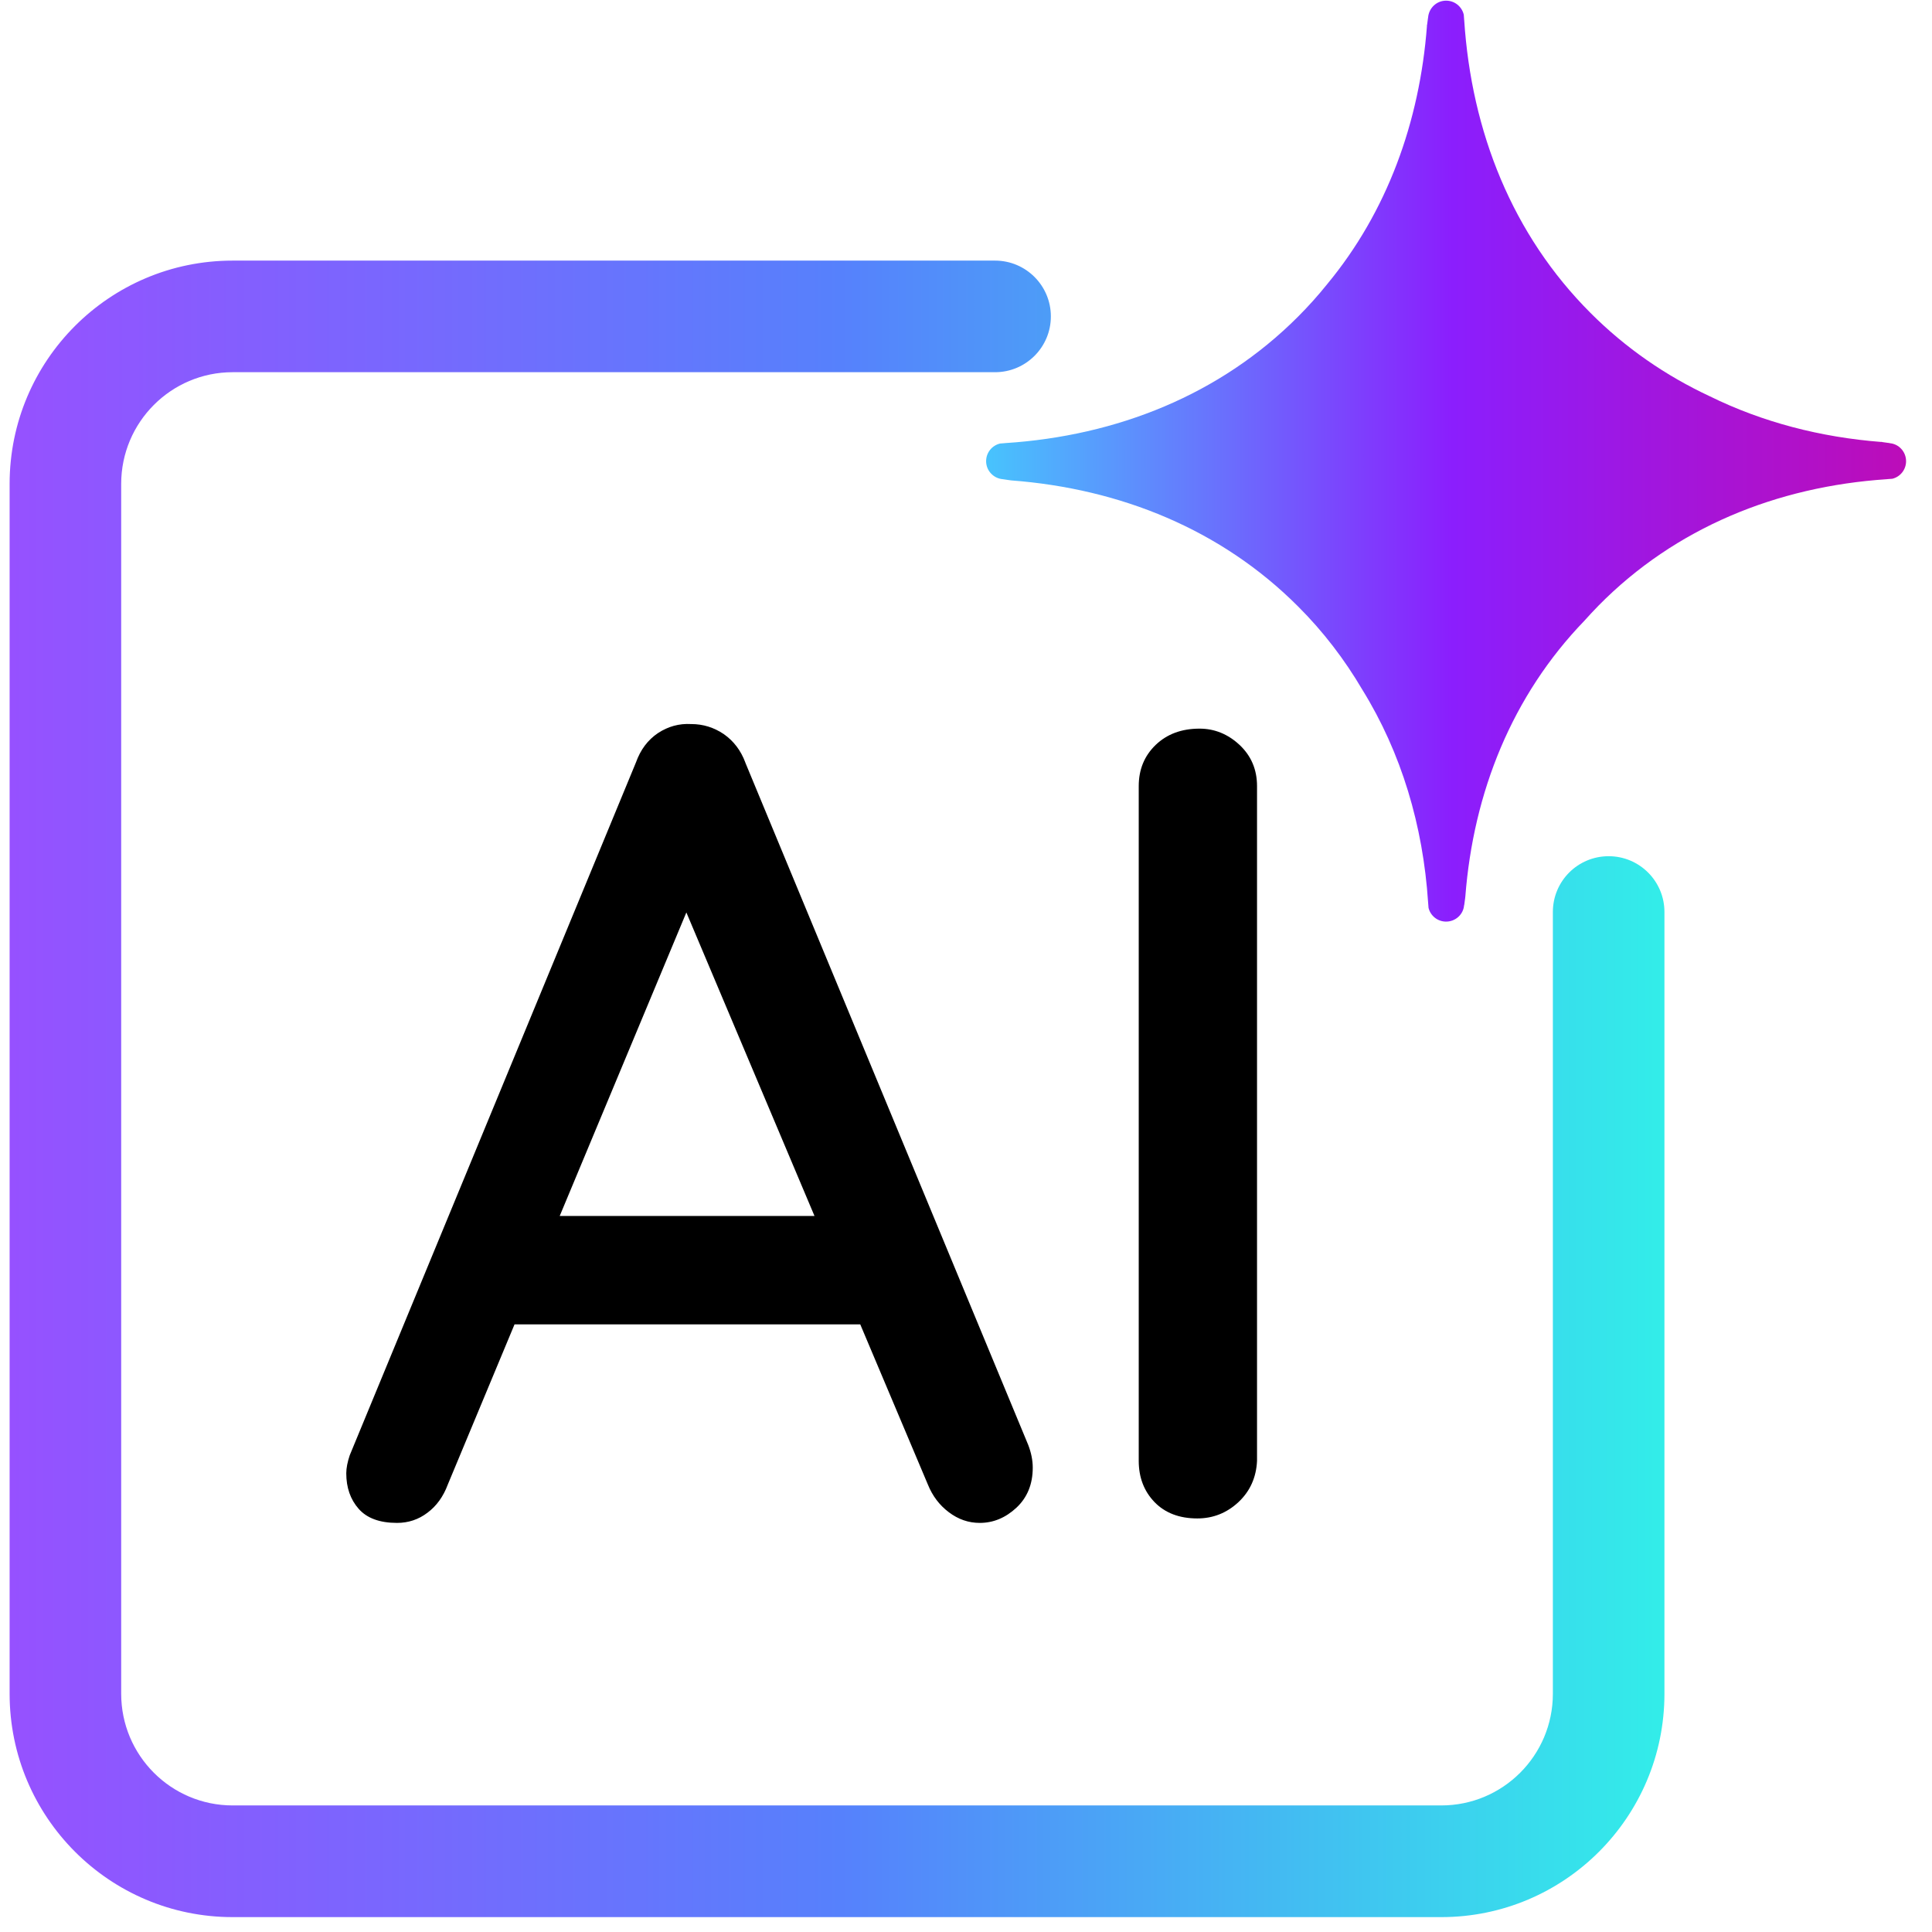 <svg xmlns="http://www.w3.org/2000/svg" xmlns:xlink="http://www.w3.org/1999/xlink" width="90" viewBox="0 0 67.5 67.5" height="90" preserveAspectRatio="xMidYMid meet"><defs><clipPath id="1f64d926e4"><path d="M 34 0 L 66.594 0 L 66.594 33 L 34 33 Z M 34 0 " clip-rule="nonzero"></path></clipPath><clipPath id="6edad8fcb2"><path d="M 66.02 15.48 C 66.02 15.48 65.961 15.473 65.961 15.473 L 65.762 15.445 C 65.762 15.445 65.758 15.445 65.758 15.441 L 65.727 15.438 L 65.727 15.441 C 63.605 15.277 61.574 14.75 59.734 13.844 C 58.203 13.129 56.793 12.16 55.566 10.93 C 52.84 8.203 51.41 4.605 51.156 0.703 C 51.152 0.691 51.152 0.676 51.152 0.66 C 51.148 0.609 51.145 0.559 51.141 0.512 C 51.074 0.23 50.824 0.023 50.523 0.023 C 50.191 0.023 49.922 0.281 49.895 0.609 C 49.895 0.609 49.887 0.66 49.887 0.66 L 49.859 0.871 C 49.859 0.871 49.859 0.875 49.855 0.875 L 49.852 0.906 L 49.855 0.906 C 49.598 4.27 48.461 7.402 46.367 9.93 C 46.051 10.324 45.711 10.703 45.348 11.066 C 42.625 13.793 39.031 15.227 35.133 15.48 C 35.117 15.48 35.105 15.484 35.09 15.484 C 35.039 15.488 34.988 15.492 34.941 15.496 C 34.66 15.562 34.453 15.812 34.453 16.113 C 34.453 16.445 34.711 16.715 35.035 16.742 C 35.035 16.742 35.09 16.75 35.09 16.75 L 35.301 16.781 C 35.301 16.781 35.305 16.781 35.305 16.781 L 35.336 16.785 C 39.152 17.074 42.672 18.504 45.348 21.184 C 46.234 22.066 46.98 23.047 47.598 24.098 C 48.961 26.301 49.719 28.844 49.895 31.531 C 49.895 31.543 49.898 31.555 49.898 31.566 C 49.902 31.617 49.906 31.668 49.91 31.719 C 49.977 31.996 50.227 32.199 50.523 32.199 C 50.855 32.199 51.129 31.945 51.152 31.625 L 51.156 31.625 C 51.156 31.625 51.164 31.566 51.164 31.566 L 51.191 31.367 C 51.191 31.367 51.191 31.363 51.191 31.359 L 51.195 31.328 L 51.195 31.332 C 51.477 27.676 52.832 24.301 55.355 21.688 C 55.516 21.508 55.68 21.332 55.852 21.156 C 58.535 18.434 62.082 16.996 65.926 16.742 C 65.938 16.742 65.949 16.742 65.961 16.738 C 66.012 16.734 66.062 16.73 66.113 16.727 C 66.391 16.66 66.594 16.41 66.594 16.113 C 66.594 15.781 66.34 15.508 66.02 15.484 Z M 66.02 15.48 " clip-rule="nonzero"></path></clipPath><linearGradient x1="729.25" gradientTransform="matrix(0.047, 0, 0, 0.047, 0.335, 0.024)" y1="343.5" x2="1416.2" gradientUnits="userSpaceOnUse" y2="343.5" id="4cb020ae10"><stop stop-opacity="1" stop-color="rgb(28.239%, 76.077%, 99.219%)" offset="0"></stop><stop stop-opacity="1" stop-color="rgb(28.444%, 75.574%, 99.219%)" offset="0.004"></stop><stop stop-opacity="1" stop-color="rgb(28.65%, 75.072%, 99.219%)" offset="0.008"></stop><stop stop-opacity="1" stop-color="rgb(28.854%, 74.57%, 99.219%)" offset="0.012"></stop><stop stop-opacity="1" stop-color="rgb(29.06%, 74.068%, 99.219%)" offset="0.016"></stop><stop stop-opacity="1" stop-color="rgb(29.265%, 73.564%, 99.219%)" offset="0.02"></stop><stop stop-opacity="1" stop-color="rgb(29.471%, 73.062%, 99.219%)" offset="0.023"></stop><stop stop-opacity="1" stop-color="rgb(29.675%, 72.56%, 99.219%)" offset="0.027"></stop><stop stop-opacity="1" stop-color="rgb(29.881%, 72.058%, 99.219%)" offset="0.031"></stop><stop stop-opacity="1" stop-color="rgb(30.086%, 71.555%, 99.219%)" offset="0.035"></stop><stop stop-opacity="1" stop-color="rgb(30.292%, 71.053%, 99.219%)" offset="0.039"></stop><stop stop-opacity="1" stop-color="rgb(30.496%, 70.549%, 99.219%)" offset="0.043"></stop><stop stop-opacity="1" stop-color="rgb(30.702%, 70.047%, 99.219%)" offset="0.047"></stop><stop stop-opacity="1" stop-color="rgb(30.907%, 69.545%, 99.219%)" offset="0.051"></stop><stop stop-opacity="1" stop-color="rgb(31.113%, 69.043%, 99.219%)" offset="0.055"></stop><stop stop-opacity="1" stop-color="rgb(31.317%, 68.539%, 99.219%)" offset="0.059"></stop><stop stop-opacity="1" stop-color="rgb(31.523%, 68.037%, 99.219%)" offset="0.062"></stop><stop stop-opacity="1" stop-color="rgb(31.728%, 67.535%, 99.219%)" offset="0.066"></stop><stop stop-opacity="1" stop-color="rgb(31.934%, 67.033%, 99.219%)" offset="0.07"></stop><stop stop-opacity="1" stop-color="rgb(32.138%, 66.53%, 99.219%)" offset="0.074"></stop><stop stop-opacity="1" stop-color="rgb(32.344%, 66.028%, 99.219%)" offset="0.078"></stop><stop stop-opacity="1" stop-color="rgb(32.549%, 65.524%, 99.219%)" offset="0.082"></stop><stop stop-opacity="1" stop-color="rgb(32.755%, 65.022%, 99.219%)" offset="0.086"></stop><stop stop-opacity="1" stop-color="rgb(32.959%, 64.52%, 99.219%)" offset="0.09"></stop><stop stop-opacity="1" stop-color="rgb(33.165%, 64.018%, 99.219%)" offset="0.094"></stop><stop stop-opacity="1" stop-color="rgb(33.369%, 63.515%, 99.219%)" offset="0.098"></stop><stop stop-opacity="1" stop-color="rgb(33.575%, 63.013%, 99.219%)" offset="0.102"></stop><stop stop-opacity="1" stop-color="rgb(33.78%, 62.511%, 99.219%)" offset="0.105"></stop><stop stop-opacity="1" stop-color="rgb(33.986%, 62.009%, 99.219%)" offset="0.109"></stop><stop stop-opacity="1" stop-color="rgb(34.19%, 61.505%, 99.219%)" offset="0.113"></stop><stop stop-opacity="1" stop-color="rgb(34.396%, 61.003%, 99.219%)" offset="0.117"></stop><stop stop-opacity="1" stop-color="rgb(34.601%, 60.501%, 99.219%)" offset="0.121"></stop><stop stop-opacity="1" stop-color="rgb(34.807%, 59.999%, 99.219%)" offset="0.125"></stop><stop stop-opacity="1" stop-color="rgb(35.011%, 59.496%, 99.219%)" offset="0.129"></stop><stop stop-opacity="1" stop-color="rgb(35.217%, 58.994%, 99.219%)" offset="0.133"></stop><stop stop-opacity="1" stop-color="rgb(35.422%, 58.49%, 99.219%)" offset="0.137"></stop><stop stop-opacity="1" stop-color="rgb(35.628%, 57.988%, 99.219%)" offset="0.141"></stop><stop stop-opacity="1" stop-color="rgb(35.832%, 57.486%, 99.219%)" offset="0.145"></stop><stop stop-opacity="1" stop-color="rgb(36.038%, 56.984%, 99.219%)" offset="0.148"></stop><stop stop-opacity="1" stop-color="rgb(36.243%, 56.48%, 99.219%)" offset="0.152"></stop><stop stop-opacity="1" stop-color="rgb(36.449%, 55.978%, 99.219%)" offset="0.156"></stop><stop stop-opacity="1" stop-color="rgb(36.653%, 55.476%, 99.219%)" offset="0.16"></stop><stop stop-opacity="1" stop-color="rgb(36.859%, 54.974%, 99.219%)" offset="0.164"></stop><stop stop-opacity="1" stop-color="rgb(37.064%, 54.471%, 99.219%)" offset="0.168"></stop><stop stop-opacity="1" stop-color="rgb(37.27%, 53.969%, 99.219%)" offset="0.172"></stop><stop stop-opacity="1" stop-color="rgb(37.474%, 53.465%, 99.219%)" offset="0.176"></stop><stop stop-opacity="1" stop-color="rgb(37.68%, 52.963%, 99.219%)" offset="0.18"></stop><stop stop-opacity="1" stop-color="rgb(37.885%, 52.461%, 99.219%)" offset="0.184"></stop><stop stop-opacity="1" stop-color="rgb(38.091%, 51.959%, 99.219%)" offset="0.188"></stop><stop stop-opacity="1" stop-color="rgb(38.295%, 51.456%, 99.219%)" offset="0.191"></stop><stop stop-opacity="1" stop-color="rgb(38.501%, 50.954%, 99.219%)" offset="0.195"></stop><stop stop-opacity="1" stop-color="rgb(38.705%, 50.452%, 99.219%)" offset="0.199"></stop><stop stop-opacity="1" stop-color="rgb(38.911%, 49.95%, 99.219%)" offset="0.203"></stop><stop stop-opacity="1" stop-color="rgb(39.116%, 49.446%, 99.219%)" offset="0.207"></stop><stop stop-opacity="1" stop-color="rgb(39.322%, 48.944%, 99.219%)" offset="0.211"></stop><stop stop-opacity="1" stop-color="rgb(39.526%, 48.441%, 99.219%)" offset="0.215"></stop><stop stop-opacity="1" stop-color="rgb(39.732%, 47.939%, 99.219%)" offset="0.219"></stop><stop stop-opacity="1" stop-color="rgb(39.937%, 47.437%, 99.219%)" offset="0.223"></stop><stop stop-opacity="1" stop-color="rgb(40.143%, 46.935%, 99.219%)" offset="0.227"></stop><stop stop-opacity="1" stop-color="rgb(40.347%, 46.431%, 99.219%)" offset="0.23"></stop><stop stop-opacity="1" stop-color="rgb(40.553%, 45.929%, 99.219%)" offset="0.234"></stop><stop stop-opacity="1" stop-color="rgb(40.758%, 45.427%, 99.219%)" offset="0.238"></stop><stop stop-opacity="1" stop-color="rgb(40.964%, 44.925%, 99.219%)" offset="0.242"></stop><stop stop-opacity="1" stop-color="rgb(41.168%, 44.421%, 99.219%)" offset="0.246"></stop><stop stop-opacity="1" stop-color="rgb(41.374%, 43.919%, 99.219%)" offset="0.25"></stop><stop stop-opacity="1" stop-color="rgb(41.579%, 43.416%, 99.219%)" offset="0.254"></stop><stop stop-opacity="1" stop-color="rgb(41.785%, 42.914%, 99.219%)" offset="0.258"></stop><stop stop-opacity="1" stop-color="rgb(41.989%, 42.412%, 99.219%)" offset="0.262"></stop><stop stop-opacity="1" stop-color="rgb(42.195%, 41.91%, 99.219%)" offset="0.266"></stop><stop stop-opacity="1" stop-color="rgb(42.4%, 41.406%, 99.219%)" offset="0.27"></stop><stop stop-opacity="1" stop-color="rgb(42.606%, 40.904%, 99.219%)" offset="0.273"></stop><stop stop-opacity="1" stop-color="rgb(42.81%, 40.402%, 99.219%)" offset="0.277"></stop><stop stop-opacity="1" stop-color="rgb(43.016%, 39.9%, 99.219%)" offset="0.281"></stop><stop stop-opacity="1" stop-color="rgb(43.221%, 39.397%, 99.219%)" offset="0.285"></stop><stop stop-opacity="1" stop-color="rgb(43.427%, 38.895%, 99.219%)" offset="0.289"></stop><stop stop-opacity="1" stop-color="rgb(43.631%, 38.391%, 99.219%)" offset="0.293"></stop><stop stop-opacity="1" stop-color="rgb(43.837%, 37.889%, 99.219%)" offset="0.297"></stop><stop stop-opacity="1" stop-color="rgb(44.041%, 37.387%, 99.219%)" offset="0.301"></stop><stop stop-opacity="1" stop-color="rgb(44.247%, 36.885%, 99.219%)" offset="0.305"></stop><stop stop-opacity="1" stop-color="rgb(44.452%, 36.382%, 99.219%)" offset="0.309"></stop><stop stop-opacity="1" stop-color="rgb(44.658%, 35.88%, 99.219%)" offset="0.312"></stop><stop stop-opacity="1" stop-color="rgb(44.862%, 35.378%, 99.219%)" offset="0.316"></stop><stop stop-opacity="1" stop-color="rgb(45.068%, 34.875%, 99.219%)" offset="0.32"></stop><stop stop-opacity="1" stop-color="rgb(45.273%, 34.372%, 99.219%)" offset="0.324"></stop><stop stop-opacity="1" stop-color="rgb(45.479%, 33.87%, 99.219%)" offset="0.328"></stop><stop stop-opacity="1" stop-color="rgb(45.683%, 33.366%, 99.219%)" offset="0.332"></stop><stop stop-opacity="1" stop-color="rgb(45.889%, 32.864%, 99.219%)" offset="0.336"></stop><stop stop-opacity="1" stop-color="rgb(46.094%, 32.362%, 99.219%)" offset="0.34"></stop><stop stop-opacity="1" stop-color="rgb(46.3%, 31.86%, 99.219%)" offset="0.344"></stop><stop stop-opacity="1" stop-color="rgb(46.504%, 31.357%, 99.219%)" offset="0.348"></stop><stop stop-opacity="1" stop-color="rgb(46.71%, 30.855%, 99.219%)" offset="0.352"></stop><stop stop-opacity="1" stop-color="rgb(46.915%, 30.353%, 99.219%)" offset="0.355"></stop><stop stop-opacity="1" stop-color="rgb(47.121%, 29.851%, 99.219%)" offset="0.359"></stop><stop stop-opacity="1" stop-color="rgb(47.325%, 29.347%, 99.219%)" offset="0.363"></stop><stop stop-opacity="1" stop-color="rgb(47.531%, 28.845%, 99.219%)" offset="0.367"></stop><stop stop-opacity="1" stop-color="rgb(47.736%, 28.342%, 99.219%)" offset="0.371"></stop><stop stop-opacity="1" stop-color="rgb(47.942%, 27.84%, 99.219%)" offset="0.375"></stop><stop stop-opacity="1" stop-color="rgb(48.146%, 27.338%, 99.219%)" offset="0.379"></stop><stop stop-opacity="1" stop-color="rgb(48.352%, 26.836%, 99.219%)" offset="0.383"></stop><stop stop-opacity="1" stop-color="rgb(48.557%, 26.332%, 99.219%)" offset="0.387"></stop><stop stop-opacity="1" stop-color="rgb(48.763%, 25.83%, 99.219%)" offset="0.391"></stop><stop stop-opacity="1" stop-color="rgb(48.967%, 25.328%, 99.219%)" offset="0.395"></stop><stop stop-opacity="1" stop-color="rgb(49.173%, 24.826%, 99.219%)" offset="0.398"></stop><stop stop-opacity="1" stop-color="rgb(49.377%, 24.323%, 99.219%)" offset="0.402"></stop><stop stop-opacity="1" stop-color="rgb(49.583%, 23.82%, 99.219%)" offset="0.406"></stop><stop stop-opacity="1" stop-color="rgb(49.788%, 23.317%, 99.219%)" offset="0.41"></stop><stop stop-opacity="1" stop-color="rgb(49.994%, 22.815%, 99.219%)" offset="0.414"></stop><stop stop-opacity="1" stop-color="rgb(50.198%, 22.313%, 99.219%)" offset="0.418"></stop><stop stop-opacity="1" stop-color="rgb(50.404%, 21.811%, 99.219%)" offset="0.422"></stop><stop stop-opacity="1" stop-color="rgb(50.609%, 21.307%, 99.219%)" offset="0.426"></stop><stop stop-opacity="1" stop-color="rgb(50.815%, 20.805%, 99.219%)" offset="0.43"></stop><stop stop-opacity="1" stop-color="rgb(51.019%, 20.303%, 99.219%)" offset="0.434"></stop><stop stop-opacity="1" stop-color="rgb(51.225%, 19.801%, 99.219%)" offset="0.438"></stop><stop stop-opacity="1" stop-color="rgb(51.43%, 19.298%, 99.219%)" offset="0.441"></stop><stop stop-opacity="1" stop-color="rgb(51.636%, 18.796%, 99.219%)" offset="0.445"></stop><stop stop-opacity="1" stop-color="rgb(51.84%, 18.292%, 99.219%)" offset="0.449"></stop><stop stop-opacity="1" stop-color="rgb(52.046%, 17.79%, 99.219%)" offset="0.453"></stop><stop stop-opacity="1" stop-color="rgb(52.251%, 17.288%, 99.219%)" offset="0.457"></stop><stop stop-opacity="1" stop-color="rgb(52.457%, 16.786%, 99.219%)" offset="0.461"></stop><stop stop-opacity="1" stop-color="rgb(52.661%, 16.283%, 99.219%)" offset="0.465"></stop><stop stop-opacity="1" stop-color="rgb(52.867%, 15.781%, 99.219%)" offset="0.469"></stop><stop stop-opacity="1" stop-color="rgb(53.072%, 15.279%, 99.219%)" offset="0.473"></stop><stop stop-opacity="1" stop-color="rgb(53.278%, 14.777%, 99.219%)" offset="0.477"></stop><stop stop-opacity="1" stop-color="rgb(53.482%, 14.273%, 99.219%)" offset="0.48"></stop><stop stop-opacity="1" stop-color="rgb(53.688%, 13.771%, 99.219%)" offset="0.484"></stop><stop stop-opacity="1" stop-color="rgb(53.893%, 13.268%, 99.219%)" offset="0.488"></stop><stop stop-opacity="1" stop-color="rgb(54.099%, 12.766%, 99.219%)" offset="0.492"></stop><stop stop-opacity="1" stop-color="rgb(54.303%, 12.263%, 99.219%)" offset="0.496"></stop><stop stop-opacity="1" stop-color="rgb(54.509%, 11.761%, 99.219%)" offset="0.5"></stop><stop stop-opacity="1" stop-color="rgb(54.662%, 11.705%, 99.005%)" offset="0.504"></stop><stop stop-opacity="1" stop-color="rgb(54.816%, 11.649%, 98.792%)" offset="0.508"></stop><stop stop-opacity="1" stop-color="rgb(54.968%, 11.594%, 98.576%)" offset="0.512"></stop><stop stop-opacity="1" stop-color="rgb(55.121%, 11.539%, 98.361%)" offset="0.516"></stop><stop stop-opacity="1" stop-color="rgb(55.273%, 11.484%, 98.146%)" offset="0.52"></stop><stop stop-opacity="1" stop-color="rgb(55.428%, 11.429%, 97.932%)" offset="0.523"></stop><stop stop-opacity="1" stop-color="rgb(55.58%, 11.374%, 97.717%)" offset="0.527"></stop><stop stop-opacity="1" stop-color="rgb(55.734%, 11.319%, 97.504%)" offset="0.531"></stop><stop stop-opacity="1" stop-color="rgb(55.887%, 11.264%, 97.289%)" offset="0.535"></stop><stop stop-opacity="1" stop-color="rgb(56.041%, 11.209%, 97.075%)" offset="0.539"></stop><stop stop-opacity="1" stop-color="rgb(56.194%, 11.154%, 96.86%)" offset="0.543"></stop><stop stop-opacity="1" stop-color="rgb(56.348%, 11.099%, 96.646%)" offset="0.547"></stop><stop stop-opacity="1" stop-color="rgb(56.5%, 11.043%, 96.431%)" offset="0.551"></stop><stop stop-opacity="1" stop-color="rgb(56.653%, 10.988%, 96.217%)" offset="0.555"></stop><stop stop-opacity="1" stop-color="rgb(56.805%, 10.933%, 96.002%)" offset="0.559"></stop><stop stop-opacity="1" stop-color="rgb(56.96%, 10.878%, 95.787%)" offset="0.562"></stop><stop stop-opacity="1" stop-color="rgb(57.112%, 10.823%, 95.572%)" offset="0.566"></stop><stop stop-opacity="1" stop-color="rgb(57.266%, 10.768%, 95.358%)" offset="0.57"></stop><stop stop-opacity="1" stop-color="rgb(57.419%, 10.713%, 95.143%)" offset="0.574"></stop><stop stop-opacity="1" stop-color="rgb(57.573%, 10.658%, 94.93%)" offset="0.578"></stop><stop stop-opacity="1" stop-color="rgb(57.726%, 10.603%, 94.714%)" offset="0.582"></stop><stop stop-opacity="1" stop-color="rgb(57.88%, 10.548%, 94.501%)" offset="0.586"></stop><stop stop-opacity="1" stop-color="rgb(58.032%, 10.492%, 94.286%)" offset="0.59"></stop><stop stop-opacity="1" stop-color="rgb(58.185%, 10.437%, 94.072%)" offset="0.594"></stop><stop stop-opacity="1" stop-color="rgb(58.337%, 10.382%, 93.857%)" offset="0.598"></stop><stop stop-opacity="1" stop-color="rgb(58.492%, 10.327%, 93.643%)" offset="0.602"></stop><stop stop-opacity="1" stop-color="rgb(58.644%, 10.272%, 93.428%)" offset="0.605"></stop><stop stop-opacity="1" stop-color="rgb(58.798%, 10.217%, 93.213%)" offset="0.609"></stop><stop stop-opacity="1" stop-color="rgb(58.951%, 10.162%, 92.998%)" offset="0.613"></stop><stop stop-opacity="1" stop-color="rgb(59.105%, 10.107%, 92.784%)" offset="0.617"></stop><stop stop-opacity="1" stop-color="rgb(59.258%, 10.052%, 92.569%)" offset="0.621"></stop><stop stop-opacity="1" stop-color="rgb(59.412%, 9.998%, 92.355%)" offset="0.625"></stop><stop stop-opacity="1" stop-color="rgb(59.564%, 9.941%, 92.14%)" offset="0.629"></stop><stop stop-opacity="1" stop-color="rgb(59.717%, 9.886%, 91.927%)" offset="0.633"></stop><stop stop-opacity="1" stop-color="rgb(59.869%, 9.831%, 91.711%)" offset="0.637"></stop><stop stop-opacity="1" stop-color="rgb(60.023%, 9.776%, 91.498%)" offset="0.641"></stop><stop stop-opacity="1" stop-color="rgb(60.176%, 9.721%, 91.283%)" offset="0.645"></stop><stop stop-opacity="1" stop-color="rgb(60.33%, 9.666%, 91.069%)" offset="0.648"></stop><stop stop-opacity="1" stop-color="rgb(60.483%, 9.612%, 90.854%)" offset="0.652"></stop><stop stop-opacity="1" stop-color="rgb(60.637%, 9.557%, 90.639%)" offset="0.656"></stop><stop stop-opacity="1" stop-color="rgb(60.789%, 9.502%, 90.424%)" offset="0.66"></stop><stop stop-opacity="1" stop-color="rgb(60.942%, 9.447%, 90.21%)" offset="0.664"></stop><stop stop-opacity="1" stop-color="rgb(61.095%, 9.392%, 89.995%)" offset="0.668"></stop><stop stop-opacity="1" stop-color="rgb(61.249%, 9.337%, 89.781%)" offset="0.672"></stop><stop stop-opacity="1" stop-color="rgb(61.401%, 9.28%, 89.566%)" offset="0.676"></stop><stop stop-opacity="1" stop-color="rgb(61.555%, 9.225%, 89.352%)" offset="0.68"></stop><stop stop-opacity="1" stop-color="rgb(61.708%, 9.171%, 89.137%)" offset="0.684"></stop><stop stop-opacity="1" stop-color="rgb(61.862%, 9.116%, 88.924%)" offset="0.688"></stop><stop stop-opacity="1" stop-color="rgb(62.015%, 9.061%, 88.708%)" offset="0.691"></stop><stop stop-opacity="1" stop-color="rgb(62.169%, 9.006%, 88.493%)" offset="0.695"></stop><stop stop-opacity="1" stop-color="rgb(62.321%, 8.951%, 88.278%)" offset="0.699"></stop><stop stop-opacity="1" stop-color="rgb(62.474%, 8.896%, 88.065%)" offset="0.703"></stop><stop stop-opacity="1" stop-color="rgb(62.627%, 8.841%, 87.849%)" offset="0.707"></stop><stop stop-opacity="1" stop-color="rgb(62.781%, 8.786%, 87.636%)" offset="0.711"></stop><stop stop-opacity="1" stop-color="rgb(62.933%, 8.73%, 87.421%)" offset="0.715"></stop><stop stop-opacity="1" stop-color="rgb(63.087%, 8.675%, 87.207%)" offset="0.719"></stop><stop stop-opacity="1" stop-color="rgb(63.24%, 8.62%, 86.992%)" offset="0.723"></stop><stop stop-opacity="1" stop-color="rgb(63.394%, 8.565%, 86.778%)" offset="0.727"></stop><stop stop-opacity="1" stop-color="rgb(63.547%, 8.51%, 86.563%)" offset="0.73"></stop><stop stop-opacity="1" stop-color="rgb(63.701%, 8.455%, 86.349%)" offset="0.734"></stop><stop stop-opacity="1" stop-color="rgb(63.853%, 8.4%, 86.134%)" offset="0.738"></stop><stop stop-opacity="1" stop-color="rgb(64.006%, 8.345%, 85.919%)" offset="0.742"></stop><stop stop-opacity="1" stop-color="rgb(64.159%, 8.29%, 85.704%)" offset="0.746"></stop><stop stop-opacity="1" stop-color="rgb(64.313%, 8.235%, 85.49%)" offset="0.75"></stop><stop stop-opacity="1" stop-color="rgb(64.465%, 8.179%, 85.275%)" offset="0.754"></stop><stop stop-opacity="1" stop-color="rgb(64.619%, 8.124%, 85.062%)" offset="0.758"></stop><stop stop-opacity="1" stop-color="rgb(64.772%, 8.069%, 84.846%)" offset="0.762"></stop><stop stop-opacity="1" stop-color="rgb(64.926%, 8.014%, 84.633%)" offset="0.766"></stop><stop stop-opacity="1" stop-color="rgb(65.079%, 7.959%, 84.418%)" offset="0.77"></stop><stop stop-opacity="1" stop-color="rgb(65.233%, 7.904%, 84.204%)" offset="0.773"></stop><stop stop-opacity="1" stop-color="rgb(65.385%, 7.849%, 83.989%)" offset="0.777"></stop><stop stop-opacity="1" stop-color="rgb(65.538%, 7.794%, 83.775%)" offset="0.781"></stop><stop stop-opacity="1" stop-color="rgb(65.691%, 7.739%, 83.56%)" offset="0.785"></stop><stop stop-opacity="1" stop-color="rgb(65.845%, 7.684%, 83.345%)" offset="0.789"></stop><stop stop-opacity="1" stop-color="rgb(65.997%, 7.629%, 83.13%)" offset="0.793"></stop><stop stop-opacity="1" stop-color="rgb(66.151%, 7.574%, 82.916%)" offset="0.797"></stop><stop stop-opacity="1" stop-color="rgb(66.304%, 7.518%, 82.701%)" offset="0.801"></stop><stop stop-opacity="1" stop-color="rgb(66.458%, 7.463%, 82.487%)" offset="0.805"></stop><stop stop-opacity="1" stop-color="rgb(66.611%, 7.408%, 82.272%)" offset="0.809"></stop><stop stop-opacity="1" stop-color="rgb(66.765%, 7.353%, 82.059%)" offset="0.812"></stop><stop stop-opacity="1" stop-color="rgb(66.917%, 7.298%, 81.844%)" offset="0.816"></stop><stop stop-opacity="1" stop-color="rgb(67.07%, 7.243%, 81.63%)" offset="0.82"></stop><stop stop-opacity="1" stop-color="rgb(67.223%, 7.188%, 81.415%)" offset="0.824"></stop><stop stop-opacity="1" stop-color="rgb(67.377%, 7.133%, 81.201%)" offset="0.828"></stop><stop stop-opacity="1" stop-color="rgb(67.529%, 7.079%, 80.986%)" offset="0.832"></stop><stop stop-opacity="1" stop-color="rgb(67.683%, 7.024%, 80.771%)" offset="0.836"></stop><stop stop-opacity="1" stop-color="rgb(67.836%, 6.967%, 80.556%)" offset="0.84"></stop><stop stop-opacity="1" stop-color="rgb(67.99%, 6.912%, 80.342%)" offset="0.844"></stop><stop stop-opacity="1" stop-color="rgb(68.143%, 6.857%, 80.127%)" offset="0.848"></stop><stop stop-opacity="1" stop-color="rgb(68.297%, 6.802%, 79.913%)" offset="0.852"></stop><stop stop-opacity="1" stop-color="rgb(68.449%, 6.747%, 79.698%)" offset="0.855"></stop><stop stop-opacity="1" stop-color="rgb(68.602%, 6.693%, 79.485%)" offset="0.859"></stop><stop stop-opacity="1" stop-color="rgb(68.755%, 6.638%, 79.269%)" offset="0.863"></stop><stop stop-opacity="1" stop-color="rgb(68.909%, 6.583%, 79.056%)" offset="0.867"></stop><stop stop-opacity="1" stop-color="rgb(69.061%, 6.528%, 78.841%)" offset="0.871"></stop><stop stop-opacity="1" stop-color="rgb(69.215%, 6.473%, 78.625%)" offset="0.875"></stop><stop stop-opacity="1" stop-color="rgb(69.368%, 6.416%, 78.41%)" offset="0.879"></stop><stop stop-opacity="1" stop-color="rgb(69.522%, 6.361%, 78.197%)" offset="0.883"></stop><stop stop-opacity="1" stop-color="rgb(69.675%, 6.306%, 77.982%)" offset="0.887"></stop><stop stop-opacity="1" stop-color="rgb(69.829%, 6.252%, 77.768%)" offset="0.891"></stop><stop stop-opacity="1" stop-color="rgb(69.981%, 6.197%, 77.553%)" offset="0.895"></stop><stop stop-opacity="1" stop-color="rgb(70.134%, 6.142%, 77.339%)" offset="0.898"></stop><stop stop-opacity="1" stop-color="rgb(70.287%, 6.087%, 77.124%)" offset="0.902"></stop><stop stop-opacity="1" stop-color="rgb(70.441%, 6.032%, 76.91%)" offset="0.906"></stop><stop stop-opacity="1" stop-color="rgb(70.593%, 5.977%, 76.695%)" offset="0.91"></stop><stop stop-opacity="1" stop-color="rgb(70.747%, 5.922%, 76.482%)" offset="0.914"></stop><stop stop-opacity="1" stop-color="rgb(70.9%, 5.867%, 76.266%)" offset="0.918"></stop><stop stop-opacity="1" stop-color="rgb(71.054%, 5.812%, 76.051%)" offset="0.922"></stop><stop stop-opacity="1" stop-color="rgb(71.207%, 5.756%, 75.836%)" offset="0.926"></stop><stop stop-opacity="1" stop-color="rgb(71.361%, 5.701%, 75.623%)" offset="0.93"></stop><stop stop-opacity="1" stop-color="rgb(71.513%, 5.646%, 75.407%)" offset="0.934"></stop><stop stop-opacity="1" stop-color="rgb(71.666%, 5.591%, 75.194%)" offset="0.938"></stop><stop stop-opacity="1" stop-color="rgb(71.819%, 5.536%, 74.979%)" offset="0.941"></stop><stop stop-opacity="1" stop-color="rgb(71.973%, 5.481%, 74.765%)" offset="0.945"></stop><stop stop-opacity="1" stop-color="rgb(72.125%, 5.426%, 74.55%)" offset="0.949"></stop><stop stop-opacity="1" stop-color="rgb(72.279%, 5.371%, 74.336%)" offset="0.953"></stop><stop stop-opacity="1" stop-color="rgb(72.432%, 5.316%, 74.121%)" offset="0.957"></stop><stop stop-opacity="1" stop-color="rgb(72.586%, 5.261%, 73.907%)" offset="0.961"></stop><stop stop-opacity="1" stop-color="rgb(72.739%, 5.205%, 73.692%)" offset="0.965"></stop><stop stop-opacity="1" stop-color="rgb(72.891%, 5.15%, 73.477%)" offset="0.969"></stop><stop stop-opacity="1" stop-color="rgb(73.044%, 5.095%, 73.262%)" offset="0.973"></stop><stop stop-opacity="1" stop-color="rgb(73.198%, 5.04%, 73.048%)" offset="0.977"></stop><stop stop-opacity="1" stop-color="rgb(73.351%, 4.985%, 72.833%)" offset="0.98"></stop><stop stop-opacity="1" stop-color="rgb(73.505%, 4.93%, 72.62%)" offset="0.984"></stop><stop stop-opacity="1" stop-color="rgb(73.657%, 4.875%, 72.404%)" offset="0.988"></stop><stop stop-opacity="1" stop-color="rgb(73.811%, 4.82%, 72.191%)" offset="0.992"></stop><stop stop-opacity="1" stop-color="rgb(73.964%, 4.765%, 71.976%)" offset="0.996"></stop><stop stop-opacity="1" stop-color="rgb(74.118%, 4.71%, 71.762%)" offset="1"></stop></linearGradient><clipPath id="44911b400c"><path d="M 0.336 9 L 59 9 L 59 67 L 0.336 67 Z M 0.336 9 " clip-rule="nonzero"></path></clipPath><clipPath id="c581da4136"><path d="M 54.254 31.863 L 54.254 59.176 C 54.254 61.332 52.508 63.078 50.355 63.078 L 8.129 63.078 C 5.977 63.078 4.234 61.332 4.234 59.176 L 4.234 16.906 C 4.234 14.754 5.977 13.004 8.129 13.004 L 34.766 13.004 C 35.84 13.004 36.715 12.133 36.715 11.055 C 36.715 9.977 35.84 9.105 34.766 9.105 L 8.129 9.105 C 3.824 9.105 0.336 12.598 0.336 16.906 L 0.336 59.176 C 0.336 63.484 3.824 66.98 8.129 66.98 L 50.355 66.98 C 54.66 66.98 58.152 63.484 58.152 59.176 L 58.152 31.863 C 58.152 30.785 57.277 29.914 56.203 29.914 C 55.125 29.914 54.254 30.785 54.254 31.863 Z M 54.254 31.863 " clip-rule="nonzero"></path></clipPath><linearGradient x1="-0" gradientTransform="matrix(0.047, 0, 0, 0.047, 0.335, 0.024)" y1="811.73" x2="1235.74" gradientUnits="userSpaceOnUse" y2="811.73" id="c89f4e23f1"><stop stop-opacity="1" stop-color="rgb(58.82%, 31.76%, 100%)" offset="0"></stop><stop stop-opacity="1" stop-color="rgb(58.623%, 31.906%, 99.989%)" offset="0.004"></stop><stop stop-opacity="1" stop-color="rgb(58.427%, 32.054%, 99.98%)" offset="0.008"></stop><stop stop-opacity="1" stop-color="rgb(58.231%, 32.201%, 99.971%)" offset="0.012"></stop><stop stop-opacity="1" stop-color="rgb(58.035%, 32.347%, 99.962%)" offset="0.016"></stop><stop stop-opacity="1" stop-color="rgb(57.838%, 32.494%, 99.953%)" offset="0.02"></stop><stop stop-opacity="1" stop-color="rgb(57.643%, 32.642%, 99.944%)" offset="0.023"></stop><stop stop-opacity="1" stop-color="rgb(57.446%, 32.788%, 99.934%)" offset="0.027"></stop><stop stop-opacity="1" stop-color="rgb(57.251%, 32.936%, 99.925%)" offset="0.031"></stop><stop stop-opacity="1" stop-color="rgb(57.054%, 33.083%, 99.916%)" offset="0.035"></stop><stop stop-opacity="1" stop-color="rgb(56.859%, 33.231%, 99.907%)" offset="0.039"></stop><stop stop-opacity="1" stop-color="rgb(56.662%, 33.377%, 99.898%)" offset="0.043"></stop><stop stop-opacity="1" stop-color="rgb(56.467%, 33.525%, 99.889%)" offset="0.047"></stop><stop stop-opacity="1" stop-color="rgb(56.27%, 33.672%, 99.879%)" offset="0.051"></stop><stop stop-opacity="1" stop-color="rgb(56.075%, 33.818%, 99.87%)" offset="0.055"></stop><stop stop-opacity="1" stop-color="rgb(55.878%, 33.965%, 99.861%)" offset="0.059"></stop><stop stop-opacity="1" stop-color="rgb(55.682%, 34.113%, 99.852%)" offset="0.062"></stop><stop stop-opacity="1" stop-color="rgb(55.486%, 34.259%, 99.843%)" offset="0.066"></stop><stop stop-opacity="1" stop-color="rgb(55.29%, 34.407%, 99.834%)" offset="0.07"></stop><stop stop-opacity="1" stop-color="rgb(55.095%, 34.554%, 99.825%)" offset="0.078"></stop><stop stop-opacity="1" stop-color="rgb(54.703%, 34.848%, 99.806%)" offset="0.082"></stop><stop stop-opacity="1" stop-color="rgb(54.507%, 34.996%, 99.797%)" offset="0.086"></stop><stop stop-opacity="1" stop-color="rgb(54.311%, 35.143%, 99.788%)" offset="0.09"></stop><stop stop-opacity="1" stop-color="rgb(54.115%, 35.291%, 99.779%)" offset="0.094"></stop><stop stop-opacity="1" stop-color="rgb(53.918%, 35.437%, 99.768%)" offset="0.098"></stop><stop stop-opacity="1" stop-color="rgb(53.723%, 35.583%, 99.759%)" offset="0.102"></stop><stop stop-opacity="1" stop-color="rgb(53.526%, 35.73%, 99.75%)" offset="0.105"></stop><stop stop-opacity="1" stop-color="rgb(53.331%, 35.878%, 99.741%)" offset="0.109"></stop><stop stop-opacity="1" stop-color="rgb(53.134%, 36.024%, 99.731%)" offset="0.113"></stop><stop stop-opacity="1" stop-color="rgb(52.939%, 36.172%, 99.722%)" offset="0.117"></stop><stop stop-opacity="1" stop-color="rgb(52.742%, 36.319%, 99.713%)" offset="0.121"></stop><stop stop-opacity="1" stop-color="rgb(52.547%, 36.467%, 99.704%)" offset="0.125"></stop><stop stop-opacity="1" stop-color="rgb(52.35%, 36.613%, 99.695%)" offset="0.129"></stop><stop stop-opacity="1" stop-color="rgb(52.155%, 36.761%, 99.686%)" offset="0.133"></stop><stop stop-opacity="1" stop-color="rgb(51.958%, 36.908%, 99.677%)" offset="0.137"></stop><stop stop-opacity="1" stop-color="rgb(51.762%, 37.056%, 99.667%)" offset="0.141"></stop><stop stop-opacity="1" stop-color="rgb(51.566%, 37.202%, 99.658%)" offset="0.145"></stop><stop stop-opacity="1" stop-color="rgb(51.37%, 37.349%, 99.649%)" offset="0.148"></stop><stop stop-opacity="1" stop-color="rgb(51.173%, 37.495%, 99.64%)" offset="0.152"></stop><stop stop-opacity="1" stop-color="rgb(50.978%, 37.643%, 99.631%)" offset="0.156"></stop><stop stop-opacity="1" stop-color="rgb(50.781%, 37.79%, 99.622%)" offset="0.16"></stop><stop stop-opacity="1" stop-color="rgb(50.586%, 37.938%, 99.612%)" offset="0.164"></stop><stop stop-opacity="1" stop-color="rgb(50.389%, 38.084%, 99.603%)" offset="0.168"></stop><stop stop-opacity="1" stop-color="rgb(50.194%, 38.232%, 99.594%)" offset="0.172"></stop><stop stop-opacity="1" stop-color="rgb(49.998%, 38.379%, 99.585%)" offset="0.18"></stop><stop stop-opacity="1" stop-color="rgb(49.606%, 38.673%, 99.567%)" offset="0.184"></stop><stop stop-opacity="1" stop-color="rgb(49.411%, 38.82%, 99.557%)" offset="0.188"></stop><stop stop-opacity="1" stop-color="rgb(49.214%, 38.966%, 99.547%)" offset="0.191"></stop><stop stop-opacity="1" stop-color="rgb(49.019%, 39.114%, 99.538%)" offset="0.195"></stop><stop stop-opacity="1" stop-color="rgb(48.822%, 39.261%, 99.529%)" offset="0.199"></stop><stop stop-opacity="1" stop-color="rgb(48.627%, 39.409%, 99.519%)" offset="0.203"></stop><stop stop-opacity="1" stop-color="rgb(48.43%, 39.555%, 99.51%)" offset="0.207"></stop><stop stop-opacity="1" stop-color="rgb(48.235%, 39.703%, 99.501%)" offset="0.211"></stop><stop stop-opacity="1" stop-color="rgb(48.038%, 39.85%, 99.492%)" offset="0.215"></stop><stop stop-opacity="1" stop-color="rgb(47.842%, 39.998%, 99.483%)" offset="0.219"></stop><stop stop-opacity="1" stop-color="rgb(47.646%, 40.144%, 99.474%)" offset="0.223"></stop><stop stop-opacity="1" stop-color="rgb(47.45%, 40.292%, 99.464%)" offset="0.227"></stop><stop stop-opacity="1" stop-color="rgb(47.253%, 40.439%, 99.455%)" offset="0.23"></stop><stop stop-opacity="1" stop-color="rgb(47.058%, 40.585%, 99.446%)" offset="0.234"></stop><stop stop-opacity="1" stop-color="rgb(46.861%, 40.732%, 99.437%)" offset="0.238"></stop><stop stop-opacity="1" stop-color="rgb(46.666%, 40.88%, 99.428%)" offset="0.242"></stop><stop stop-opacity="1" stop-color="rgb(46.469%, 41.026%, 99.419%)" offset="0.246"></stop><stop stop-opacity="1" stop-color="rgb(46.274%, 41.174%, 99.409%)" offset="0.25"></stop><stop stop-opacity="1" stop-color="rgb(46.077%, 41.321%, 99.4%)" offset="0.254"></stop><stop stop-opacity="1" stop-color="rgb(45.882%, 41.469%, 99.391%)" offset="0.258"></stop><stop stop-opacity="1" stop-color="rgb(45.685%, 41.615%, 99.382%)" offset="0.262"></stop><stop stop-opacity="1" stop-color="rgb(45.49%, 41.763%, 99.373%)" offset="0.266"></stop><stop stop-opacity="1" stop-color="rgb(45.293%, 41.91%, 99.364%)" offset="0.27"></stop><stop stop-opacity="1" stop-color="rgb(45.097%, 42.056%, 99.355%)" offset="0.273"></stop><stop stop-opacity="1" stop-color="rgb(44.902%, 42.203%, 99.345%)" offset="0.281"></stop><stop stop-opacity="1" stop-color="rgb(44.51%, 42.497%, 99.326%)" offset="0.285"></stop><stop stop-opacity="1" stop-color="rgb(44.315%, 42.645%, 99.316%)" offset="0.289"></stop><stop stop-opacity="1" stop-color="rgb(44.118%, 42.792%, 99.307%)" offset="0.293"></stop><stop stop-opacity="1" stop-color="rgb(43.922%, 42.94%, 99.298%)" offset="0.297"></stop><stop stop-opacity="1" stop-color="rgb(43.726%, 43.086%, 99.289%)" offset="0.301"></stop><stop stop-opacity="1" stop-color="rgb(43.53%, 43.234%, 99.28%)" offset="0.305"></stop><stop stop-opacity="1" stop-color="rgb(43.333%, 43.381%, 99.271%)" offset="0.309"></stop><stop stop-opacity="1" stop-color="rgb(43.138%, 43.529%, 99.261%)" offset="0.312"></stop><stop stop-opacity="1" stop-color="rgb(42.941%, 43.675%, 99.252%)" offset="0.316"></stop><stop stop-opacity="1" stop-color="rgb(42.746%, 43.822%, 99.243%)" offset="0.32"></stop><stop stop-opacity="1" stop-color="rgb(42.549%, 43.968%, 99.234%)" offset="0.324"></stop><stop stop-opacity="1" stop-color="rgb(42.354%, 44.116%, 99.225%)" offset="0.328"></stop><stop stop-opacity="1" stop-color="rgb(42.157%, 44.263%, 99.216%)" offset="0.332"></stop><stop stop-opacity="1" stop-color="rgb(41.962%, 44.411%, 99.207%)" offset="0.336"></stop><stop stop-opacity="1" stop-color="rgb(41.765%, 44.557%, 99.197%)" offset="0.34"></stop><stop stop-opacity="1" stop-color="rgb(41.57%, 44.705%, 99.188%)" offset="0.344"></stop><stop stop-opacity="1" stop-color="rgb(41.373%, 44.852%, 99.179%)" offset="0.348"></stop><stop stop-opacity="1" stop-color="rgb(41.177%, 45%, 99.17%)" offset="0.352"></stop><stop stop-opacity="1" stop-color="rgb(40.981%, 45.146%, 99.161%)" offset="0.355"></stop><stop stop-opacity="1" stop-color="rgb(40.785%, 45.293%, 99.152%)" offset="0.359"></stop><stop stop-opacity="1" stop-color="rgb(40.588%, 45.439%, 99.142%)" offset="0.363"></stop><stop stop-opacity="1" stop-color="rgb(40.393%, 45.587%, 99.133%)" offset="0.367"></stop><stop stop-opacity="1" stop-color="rgb(40.196%, 45.734%, 99.124%)" offset="0.371"></stop><stop stop-opacity="1" stop-color="rgb(40.001%, 45.882%, 99.115%)" offset="0.375"></stop><stop stop-opacity="1" stop-color="rgb(39.806%, 46.028%, 99.104%)" offset="0.383"></stop><stop stop-opacity="1" stop-color="rgb(39.413%, 46.323%, 99.086%)" offset="0.387"></stop><stop stop-opacity="1" stop-color="rgb(39.218%, 46.471%, 99.077%)" offset="0.391"></stop><stop stop-opacity="1" stop-color="rgb(39.021%, 46.617%, 99.068%)" offset="0.395"></stop><stop stop-opacity="1" stop-color="rgb(38.826%, 46.765%, 99.059%)" offset="0.398"></stop><stop stop-opacity="1" stop-color="rgb(38.629%, 46.912%, 99.049%)" offset="0.402"></stop><stop stop-opacity="1" stop-color="rgb(38.434%, 47.058%, 99.04%)" offset="0.406"></stop><stop stop-opacity="1" stop-color="rgb(38.237%, 47.205%, 99.031%)" offset="0.41"></stop><stop stop-opacity="1" stop-color="rgb(38.042%, 47.353%, 99.022%)" offset="0.414"></stop><stop stop-opacity="1" stop-color="rgb(37.845%, 47.499%, 99.013%)" offset="0.418"></stop><stop stop-opacity="1" stop-color="rgb(37.65%, 47.647%, 99.004%)" offset="0.422"></stop><stop stop-opacity="1" stop-color="rgb(37.453%, 47.794%, 98.994%)" offset="0.426"></stop><stop stop-opacity="1" stop-color="rgb(37.257%, 47.942%, 98.985%)" offset="0.43"></stop><stop stop-opacity="1" stop-color="rgb(37.061%, 48.088%, 98.976%)" offset="0.434"></stop><stop stop-opacity="1" stop-color="rgb(36.865%, 48.236%, 98.967%)" offset="0.438"></stop><stop stop-opacity="1" stop-color="rgb(36.668%, 48.383%, 98.958%)" offset="0.441"></stop><stop stop-opacity="1" stop-color="rgb(36.473%, 48.531%, 98.949%)" offset="0.445"></stop><stop stop-opacity="1" stop-color="rgb(36.276%, 48.677%, 98.94%)" offset="0.449"></stop><stop stop-opacity="1" stop-color="rgb(36.081%, 48.824%, 98.93%)" offset="0.453"></stop><stop stop-opacity="1" stop-color="rgb(35.884%, 48.97%, 98.921%)" offset="0.457"></stop><stop stop-opacity="1" stop-color="rgb(35.689%, 49.118%, 98.912%)" offset="0.461"></stop><stop stop-opacity="1" stop-color="rgb(35.492%, 49.265%, 98.903%)" offset="0.465"></stop><stop stop-opacity="1" stop-color="rgb(35.297%, 49.413%, 98.894%)" offset="0.469"></stop><stop stop-opacity="1" stop-color="rgb(35.1%, 49.559%, 98.883%)" offset="0.473"></stop><stop stop-opacity="1" stop-color="rgb(34.904%, 49.707%, 98.874%)" offset="0.477"></stop><stop stop-opacity="1" stop-color="rgb(34.709%, 49.854%, 98.865%)" offset="0.484"></stop><stop stop-opacity="1" stop-color="rgb(34.317%, 50.148%, 98.846%)" offset="0.488"></stop><stop stop-opacity="1" stop-color="rgb(34.122%, 50.294%, 98.837%)" offset="0.492"></stop><stop stop-opacity="1" stop-color="rgb(33.925%, 50.441%, 98.828%)" offset="0.496"></stop><stop stop-opacity="1" stop-color="rgb(33.73%, 50.589%, 98.819%)" offset="0.5"></stop><stop stop-opacity="1" stop-color="rgb(33.618%, 50.923%, 98.761%)" offset="0.504"></stop><stop stop-opacity="1" stop-color="rgb(33.508%, 51.257%, 98.703%)" offset="0.508"></stop><stop stop-opacity="1" stop-color="rgb(33.398%, 51.591%, 98.645%)" offset="0.512"></stop><stop stop-opacity="1" stop-color="rgb(33.289%, 51.926%, 98.587%)" offset="0.516"></stop><stop stop-opacity="1" stop-color="rgb(33.177%, 52.258%, 98.528%)" offset="0.52"></stop><stop stop-opacity="1" stop-color="rgb(33.067%, 52.592%, 98.47%)" offset="0.523"></stop><stop stop-opacity="1" stop-color="rgb(32.956%, 52.927%, 98.412%)" offset="0.527"></stop><stop stop-opacity="1" stop-color="rgb(32.846%, 53.261%, 98.354%)" offset="0.531"></stop><stop stop-opacity="1" stop-color="rgb(32.736%, 53.595%, 98.296%)" offset="0.535"></stop><stop stop-opacity="1" stop-color="rgb(32.626%, 53.929%, 98.238%)" offset="0.539"></stop><stop stop-opacity="1" stop-color="rgb(32.515%, 54.262%, 98.178%)" offset="0.543"></stop><stop stop-opacity="1" stop-color="rgb(32.405%, 54.596%, 98.12%)" offset="0.547"></stop><stop stop-opacity="1" stop-color="rgb(32.295%, 54.93%, 98.062%)" offset="0.551"></stop><stop stop-opacity="1" stop-color="rgb(32.185%, 55.264%, 98.004%)" offset="0.555"></stop><stop stop-opacity="1" stop-color="rgb(32.074%, 55.598%, 97.946%)" offset="0.559"></stop><stop stop-opacity="1" stop-color="rgb(31.964%, 55.933%, 97.888%)" offset="0.562"></stop><stop stop-opacity="1" stop-color="rgb(31.853%, 56.265%, 97.83%)" offset="0.566"></stop><stop stop-opacity="1" stop-color="rgb(31.743%, 56.599%, 97.772%)" offset="0.57"></stop><stop stop-opacity="1" stop-color="rgb(31.633%, 56.934%, 97.713%)" offset="0.574"></stop><stop stop-opacity="1" stop-color="rgb(31.523%, 57.268%, 97.655%)" offset="0.578"></stop><stop stop-opacity="1" stop-color="rgb(31.412%, 57.602%, 97.597%)" offset="0.582"></stop><stop stop-opacity="1" stop-color="rgb(31.302%, 57.936%, 97.539%)" offset="0.586"></stop><stop stop-opacity="1" stop-color="rgb(31.192%, 58.269%, 97.481%)" offset="0.59"></stop><stop stop-opacity="1" stop-color="rgb(31.082%, 58.603%, 97.423%)" offset="0.594"></stop><stop stop-opacity="1" stop-color="rgb(30.971%, 58.937%, 97.363%)" offset="0.598"></stop><stop stop-opacity="1" stop-color="rgb(30.861%, 59.271%, 97.305%)" offset="0.602"></stop><stop stop-opacity="1" stop-color="rgb(30.75%, 59.605%, 97.247%)" offset="0.605"></stop><stop stop-opacity="1" stop-color="rgb(30.64%, 59.94%, 97.189%)" offset="0.609"></stop><stop stop-opacity="1" stop-color="rgb(30.53%, 60.272%, 97.131%)" offset="0.613"></stop><stop stop-opacity="1" stop-color="rgb(30.42%, 60.606%, 97.073%)" offset="0.617"></stop><stop stop-opacity="1" stop-color="rgb(30.309%, 60.941%, 97.015%)" offset="0.621"></stop><stop stop-opacity="1" stop-color="rgb(30.199%, 61.275%, 96.957%)" offset="0.625"></stop><stop stop-opacity="1" stop-color="rgb(30.089%, 61.609%, 96.898%)" offset="0.629"></stop><stop stop-opacity="1" stop-color="rgb(29.979%, 61.943%, 96.84%)" offset="0.633"></stop><stop stop-opacity="1" stop-color="rgb(29.868%, 62.276%, 96.782%)" offset="0.637"></stop><stop stop-opacity="1" stop-color="rgb(29.758%, 62.61%, 96.724%)" offset="0.641"></stop><stop stop-opacity="1" stop-color="rgb(29.648%, 62.944%, 96.666%)" offset="0.645"></stop><stop stop-opacity="1" stop-color="rgb(29.538%, 63.278%, 96.608%)" offset="0.648"></stop><stop stop-opacity="1" stop-color="rgb(29.427%, 63.612%, 96.548%)" offset="0.652"></stop><stop stop-opacity="1" stop-color="rgb(29.317%, 63.947%, 96.49%)" offset="0.656"></stop><stop stop-opacity="1" stop-color="rgb(29.205%, 64.279%, 96.432%)" offset="0.66"></stop><stop stop-opacity="1" stop-color="rgb(29.095%, 64.613%, 96.375%)" offset="0.664"></stop><stop stop-opacity="1" stop-color="rgb(28.986%, 64.948%, 96.317%)" offset="0.668"></stop><stop stop-opacity="1" stop-color="rgb(28.876%, 65.282%, 96.259%)" offset="0.672"></stop><stop stop-opacity="1" stop-color="rgb(28.764%, 65.616%, 96.199%)" offset="0.676"></stop><stop stop-opacity="1" stop-color="rgb(28.654%, 65.95%, 96.141%)" offset="0.68"></stop><stop stop-opacity="1" stop-color="rgb(28.545%, 66.283%, 96.083%)" offset="0.684"></stop><stop stop-opacity="1" stop-color="rgb(28.435%, 66.617%, 96.025%)" offset="0.688"></stop><stop stop-opacity="1" stop-color="rgb(28.323%, 66.951%, 95.967%)" offset="0.691"></stop><stop stop-opacity="1" stop-color="rgb(28.214%, 67.285%, 95.909%)" offset="0.695"></stop><stop stop-opacity="1" stop-color="rgb(28.102%, 67.619%, 95.851%)" offset="0.699"></stop><stop stop-opacity="1" stop-color="rgb(27.992%, 67.953%, 95.793%)" offset="0.703"></stop><stop stop-opacity="1" stop-color="rgb(27.882%, 68.286%, 95.734%)" offset="0.707"></stop><stop stop-opacity="1" stop-color="rgb(27.773%, 68.62%, 95.676%)" offset="0.711"></stop><stop stop-opacity="1" stop-color="rgb(27.661%, 68.954%, 95.618%)" offset="0.715"></stop><stop stop-opacity="1" stop-color="rgb(27.551%, 69.289%, 95.56%)" offset="0.719"></stop><stop stop-opacity="1" stop-color="rgb(27.441%, 69.623%, 95.502%)" offset="0.723"></stop><stop stop-opacity="1" stop-color="rgb(27.332%, 69.957%, 95.444%)" offset="0.727"></stop><stop stop-opacity="1" stop-color="rgb(27.22%, 70.29%, 95.384%)" offset="0.73"></stop><stop stop-opacity="1" stop-color="rgb(27.11%, 70.624%, 95.326%)" offset="0.734"></stop><stop stop-opacity="1" stop-color="rgb(26.999%, 70.958%, 95.268%)" offset="0.738"></stop><stop stop-opacity="1" stop-color="rgb(26.889%, 71.292%, 95.21%)" offset="0.742"></stop><stop stop-opacity="1" stop-color="rgb(26.779%, 71.626%, 95.152%)" offset="0.746"></stop><stop stop-opacity="1" stop-color="rgb(26.669%, 71.96%, 95.094%)" offset="0.75"></stop><stop stop-opacity="1" stop-color="rgb(26.558%, 72.293%, 95.036%)" offset="0.754"></stop><stop stop-opacity="1" stop-color="rgb(26.448%, 72.627%, 94.978%)" offset="0.758"></stop><stop stop-opacity="1" stop-color="rgb(26.338%, 72.961%, 94.919%)" offset="0.762"></stop><stop stop-opacity="1" stop-color="rgb(26.228%, 73.296%, 94.861%)" offset="0.766"></stop><stop stop-opacity="1" stop-color="rgb(26.117%, 73.63%, 94.803%)" offset="0.77"></stop><stop stop-opacity="1" stop-color="rgb(26.007%, 73.964%, 94.745%)" offset="0.773"></stop><stop stop-opacity="1" stop-color="rgb(25.896%, 74.297%, 94.687%)" offset="0.777"></stop><stop stop-opacity="1" stop-color="rgb(25.786%, 74.631%, 94.629%)" offset="0.781"></stop><stop stop-opacity="1" stop-color="rgb(25.676%, 74.965%, 94.569%)" offset="0.785"></stop><stop stop-opacity="1" stop-color="rgb(25.566%, 75.299%, 94.511%)" offset="0.789"></stop><stop stop-opacity="1" stop-color="rgb(25.455%, 75.633%, 94.453%)" offset="0.793"></stop><stop stop-opacity="1" stop-color="rgb(25.345%, 75.967%, 94.395%)" offset="0.797"></stop><stop stop-opacity="1" stop-color="rgb(25.235%, 76.3%, 94.337%)" offset="0.801"></stop><stop stop-opacity="1" stop-color="rgb(25.125%, 76.634%, 94.279%)" offset="0.805"></stop><stop stop-opacity="1" stop-color="rgb(25.014%, 76.968%, 94.221%)" offset="0.809"></stop><stop stop-opacity="1" stop-color="rgb(24.904%, 77.303%, 94.164%)" offset="0.812"></stop><stop stop-opacity="1" stop-color="rgb(24.794%, 77.635%, 94.104%)" offset="0.816"></stop><stop stop-opacity="1" stop-color="rgb(24.684%, 77.969%, 94.046%)" offset="0.82"></stop><stop stop-opacity="1" stop-color="rgb(24.573%, 78.304%, 93.988%)" offset="0.824"></stop><stop stop-opacity="1" stop-color="rgb(24.463%, 78.638%, 93.93%)" offset="0.828"></stop><stop stop-opacity="1" stop-color="rgb(24.352%, 78.972%, 93.872%)" offset="0.832"></stop><stop stop-opacity="1" stop-color="rgb(24.242%, 79.306%, 93.814%)" offset="0.836"></stop><stop stop-opacity="1" stop-color="rgb(24.132%, 79.639%, 93.755%)" offset="0.84"></stop><stop stop-opacity="1" stop-color="rgb(24.022%, 79.973%, 93.697%)" offset="0.844"></stop><stop stop-opacity="1" stop-color="rgb(23.911%, 80.307%, 93.639%)" offset="0.848"></stop><stop stop-opacity="1" stop-color="rgb(23.801%, 80.641%, 93.581%)" offset="0.852"></stop><stop stop-opacity="1" stop-color="rgb(23.691%, 80.975%, 93.523%)" offset="0.855"></stop><stop stop-opacity="1" stop-color="rgb(23.581%, 81.31%, 93.465%)" offset="0.859"></stop><stop stop-opacity="1" stop-color="rgb(23.47%, 81.642%, 93.407%)" offset="0.863"></stop><stop stop-opacity="1" stop-color="rgb(23.36%, 81.976%, 93.349%)" offset="0.867"></stop><stop stop-opacity="1" stop-color="rgb(23.248%, 82.31%, 93.289%)" offset="0.871"></stop><stop stop-opacity="1" stop-color="rgb(23.138%, 82.645%, 93.231%)" offset="0.875"></stop><stop stop-opacity="1" stop-color="rgb(23.029%, 82.979%, 93.173%)" offset="0.879"></stop><stop stop-opacity="1" stop-color="rgb(22.919%, 83.313%, 93.115%)" offset="0.883"></stop><stop stop-opacity="1" stop-color="rgb(22.807%, 83.646%, 93.057%)" offset="0.887"></stop><stop stop-opacity="1" stop-color="rgb(22.697%, 83.98%, 92.999%)" offset="0.891"></stop><stop stop-opacity="1" stop-color="rgb(22.588%, 84.314%, 92.94%)" offset="0.895"></stop><stop stop-opacity="1" stop-color="rgb(22.478%, 84.648%, 92.882%)" offset="0.898"></stop><stop stop-opacity="1" stop-color="rgb(22.366%, 84.982%, 92.824%)" offset="0.902"></stop><stop stop-opacity="1" stop-color="rgb(22.256%, 85.316%, 92.766%)" offset="0.906"></stop><stop stop-opacity="1" stop-color="rgb(22.145%, 85.649%, 92.708%)" offset="0.91"></stop><stop stop-opacity="1" stop-color="rgb(22.035%, 85.983%, 92.65%)" offset="0.914"></stop><stop stop-opacity="1" stop-color="rgb(21.925%, 86.317%, 92.592%)" offset="0.918"></stop><stop stop-opacity="1" stop-color="rgb(21.815%, 86.652%, 92.534%)" offset="0.922"></stop><stop stop-opacity="1" stop-color="rgb(21.704%, 86.986%, 92.474%)" offset="0.926"></stop><stop stop-opacity="1" stop-color="rgb(21.594%, 87.32%, 92.416%)" offset="0.93"></stop><stop stop-opacity="1" stop-color="rgb(21.484%, 87.653%, 92.358%)" offset="0.934"></stop><stop stop-opacity="1" stop-color="rgb(21.375%, 87.987%, 92.3%)" offset="0.938"></stop><stop stop-opacity="1" stop-color="rgb(21.263%, 88.321%, 92.242%)" offset="0.941"></stop><stop stop-opacity="1" stop-color="rgb(21.153%, 88.655%, 92.184%)" offset="0.945"></stop><stop stop-opacity="1" stop-color="rgb(21.042%, 88.989%, 92.125%)" offset="0.949"></stop><stop stop-opacity="1" stop-color="rgb(20.932%, 89.323%, 92.067%)" offset="0.953"></stop><stop stop-opacity="1" stop-color="rgb(20.822%, 89.656%, 92.009%)" offset="0.957"></stop><stop stop-opacity="1" stop-color="rgb(20.712%, 89.99%, 91.951%)" offset="0.961"></stop><stop stop-opacity="1" stop-color="rgb(20.601%, 90.324%, 91.893%)" offset="0.965"></stop><stop stop-opacity="1" stop-color="rgb(20.491%, 90.659%, 91.835%)" offset="0.969"></stop><stop stop-opacity="1" stop-color="rgb(20.381%, 90.993%, 91.777%)" offset="0.973"></stop><stop stop-opacity="1" stop-color="rgb(20.271%, 91.327%, 91.719%)" offset="0.977"></stop><stop stop-opacity="1" stop-color="rgb(20.16%, 91.66%, 91.66%)" offset="0.98"></stop><stop stop-opacity="1" stop-color="rgb(20.05%, 91.994%, 91.602%)" offset="0.984"></stop><stop stop-opacity="1" stop-color="rgb(19.94%, 92.328%, 91.544%)" offset="0.988"></stop><stop stop-opacity="1" stop-color="rgb(19.83%, 92.662%, 91.486%)" offset="0.992"></stop><stop stop-opacity="1" stop-color="rgb(19.719%, 92.995%, 91.428%)" offset="0.996"></stop><stop stop-opacity="1" stop-color="rgb(19.609%, 93.329%, 91.37%)" offset="1"></stop></linearGradient></defs><path fill="#000000" d="M 26.039 26.637 C 25.883 26.219 25.633 25.891 25.293 25.652 C 24.949 25.418 24.57 25.297 24.148 25.297 C 23.73 25.273 23.344 25.379 22.988 25.613 C 22.633 25.852 22.379 26.191 22.219 26.637 L 12.219 50.844 C 12.141 51.078 12.098 51.289 12.098 51.473 C 12.098 51.973 12.242 52.387 12.531 52.715 C 12.82 53.043 13.266 53.207 13.871 53.207 C 14.266 53.207 14.621 53.09 14.934 52.852 C 15.25 52.617 15.488 52.289 15.645 51.867 L 17.977 46.27 L 30.055 46.27 L 32.418 51.867 C 32.578 52.262 32.82 52.586 33.148 52.832 C 33.477 53.082 33.836 53.207 34.23 53.207 C 34.703 53.207 35.129 53.031 35.512 52.676 C 35.891 52.32 36.082 51.855 36.082 51.277 C 36.082 51.016 36.027 50.754 35.926 50.488 L 26.039 26.641 Z M 19.555 42.484 L 23.98 31.879 L 28.457 42.484 Z M 19.555 42.484 " fill-opacity="1" fill-rule="nonzero"></path><path fill="#000000" d="M 43.309 26.027 C 42.902 25.648 42.434 25.457 41.91 25.457 C 41.281 25.457 40.77 25.648 40.375 26.027 C 39.98 26.41 39.785 26.887 39.785 27.465 L 39.785 51.039 C 39.785 51.617 39.969 52.098 40.336 52.48 C 40.703 52.859 41.203 53.051 41.832 53.051 C 42.383 53.051 42.863 52.859 43.27 52.48 C 43.676 52.098 43.891 51.617 43.918 51.039 L 43.918 27.465 C 43.918 26.887 43.715 26.41 43.309 26.027 Z M 43.309 26.027 " fill-opacity="1" fill-rule="nonzero"></path><g clip-path="url(#1f64d926e4)"><g clip-path="url(#6edad8fcb2)"><path fill="url(#4cb020ae10)" d="M 34.453 0.023 L 34.453 32.199 L 66.594 32.199 L 66.594 0.023 Z M 34.453 0.023 " fill-rule="nonzero"></path></g></g><g clip-path="url(#44911b400c)"><g clip-path="url(#c581da4136)"><path fill="url(#c89f4e23f1)" d="M 0.336 9.105 L 0.336 66.98 L 58.152 66.98 L 58.152 9.105 Z M 0.336 9.105 " fill-rule="nonzero"></path></g></g></svg>